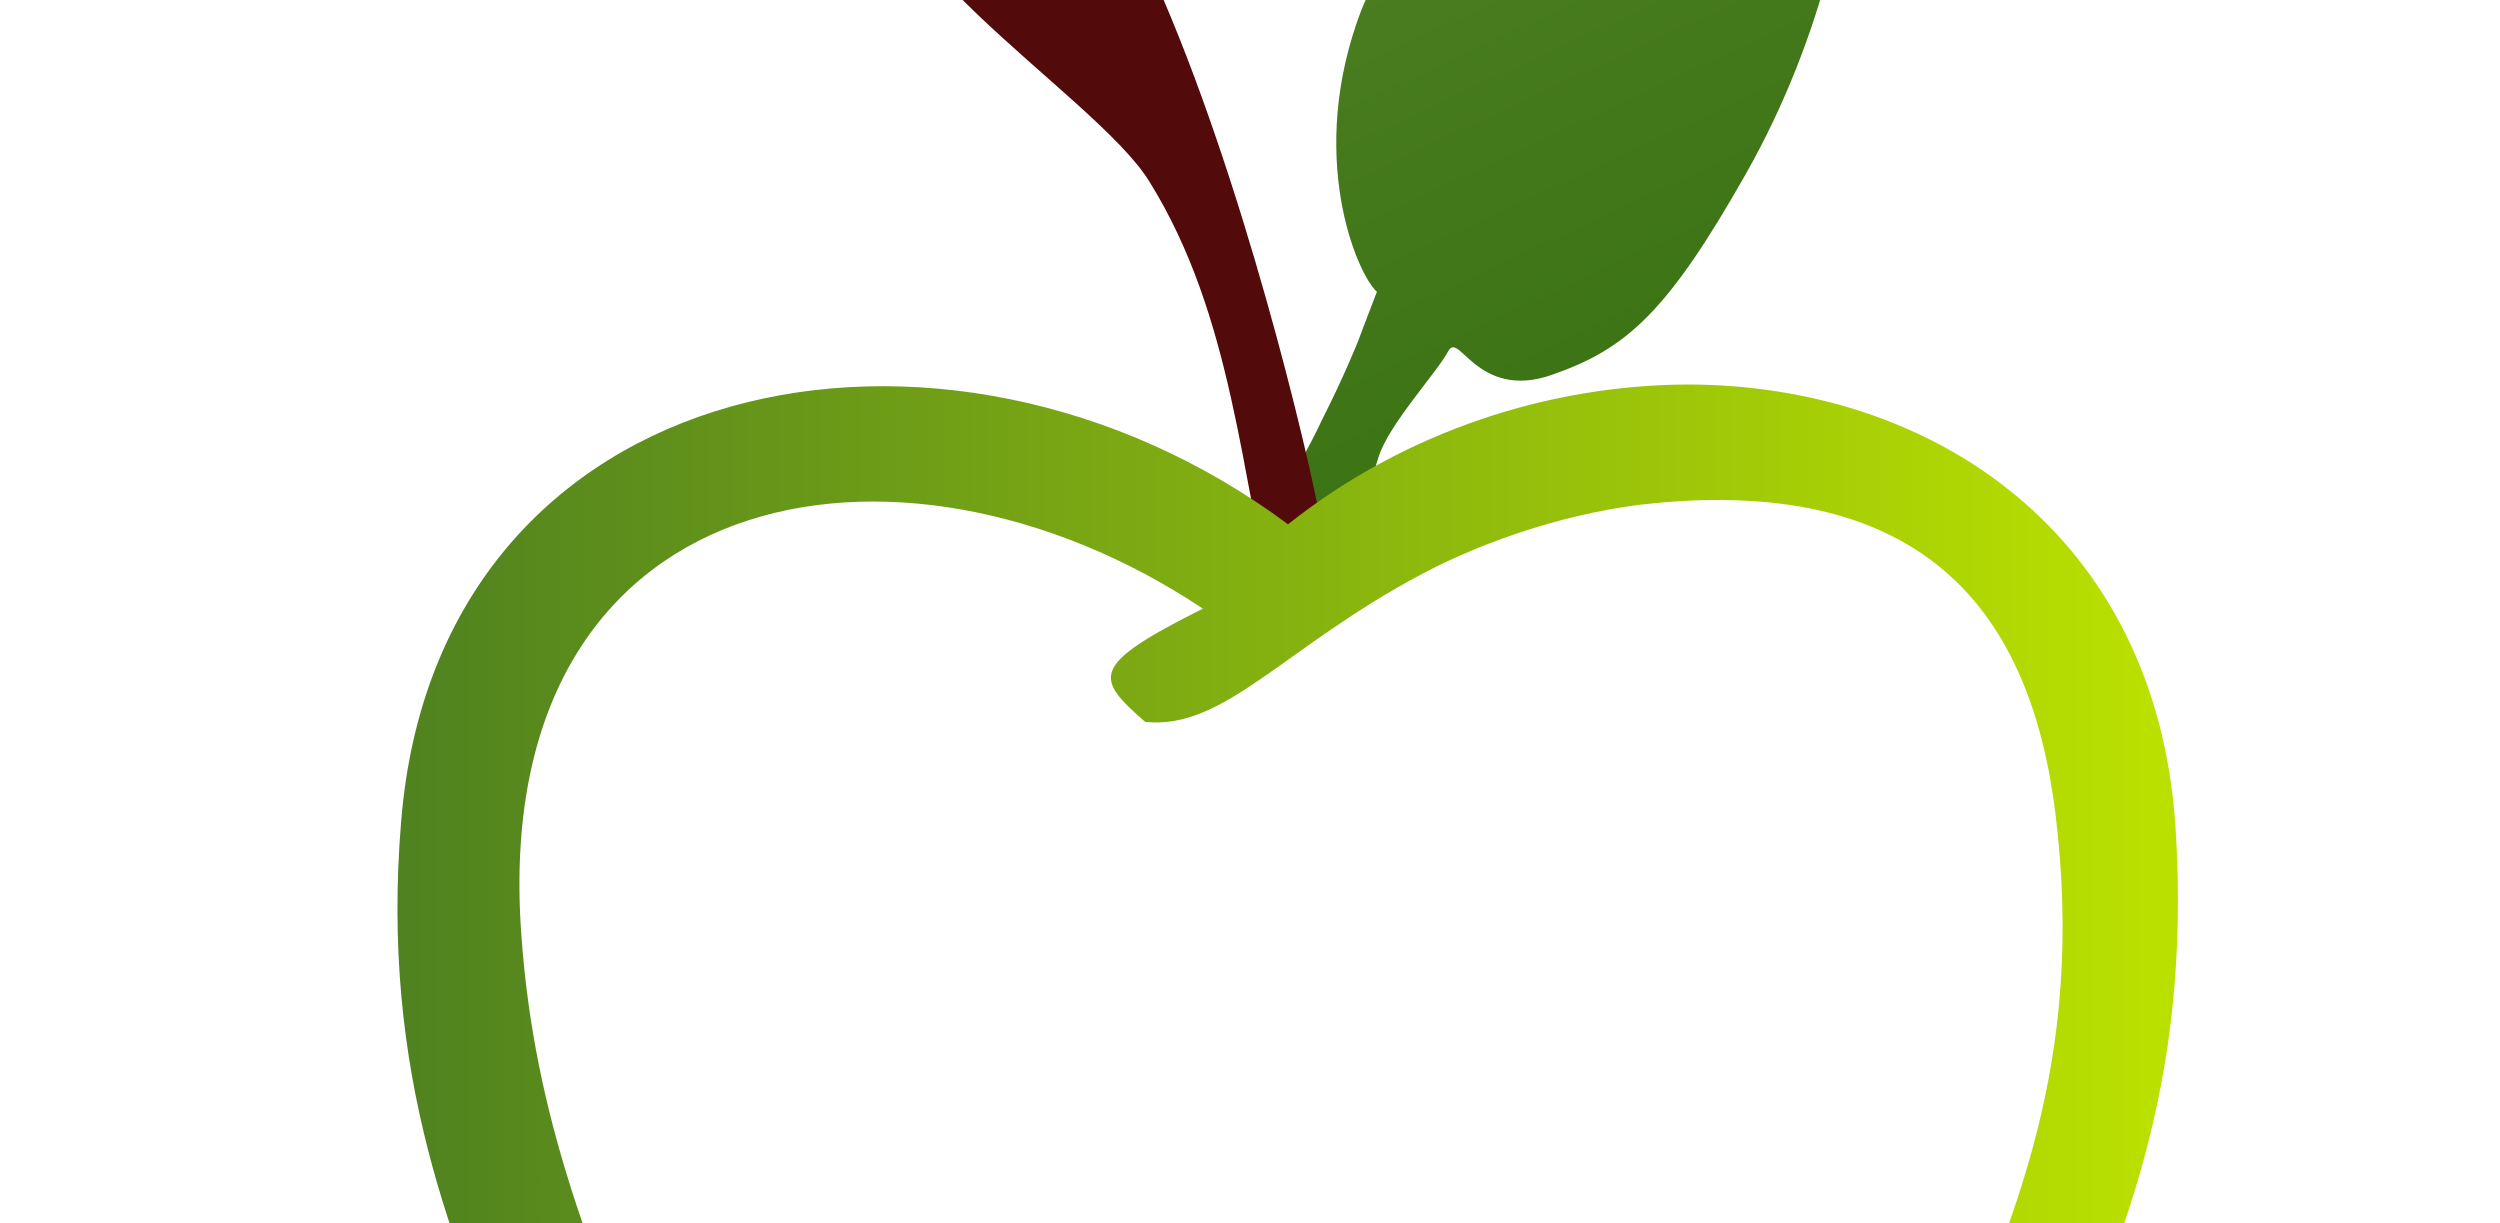 <?xml version="1.0" encoding="utf-8"?>
<!-- Generator: Adobe Illustrator 25.2.2, SVG Export Plug-In . SVG Version: 6.00 Build 0)  -->
<svg version="1.1" id="Ebene_1" xmlns="http://www.w3.org/2000/svg" xmlns:xlink="http://www.w3.org/1999/xlink" x="0px" y="0px"
	 width="329px" height="161px" viewBox="0 0 329 161" style="enable-background:new 0 0 329 161;" xml:space="preserve">
<style type="text/css">
	.st0{display:none;}
	.st1{display:inline;}
	.st2{clip-path:url(#SVGID_4_);fill:url(#SVGID_5_);}
	.st3{clip-path:url(#SVGID_7_);fill:#520A0A;}
	.st4{clip-path:url(#SVGID_9_);fill:url(#SVGID_10_);}
</style>
<g class="st0">
	<defs>
		<rect id="SVGID_1_" x="-122.6" y="-230.5" width="595.3" height="841.9"/>
	</defs>
	<clipPath id="SVGID_2_" class="st1">
		<use xlink:href="#SVGID_1_"  style="overflow:visible;"/>
	</clipPath>
</g>
<g>
	<defs>
		<path id="SVGID_3_" d="M179.2,1.2c-7.4,19.2-0.6,34.9,2,37.2c-1.9,4.9-2.4,6.3-2.4,6.3s-1.8,4.6-4.8,10.5c-2,4.3-2.8,5-3.5,7.4
			c-0.7,2.4,2.3,5.3,1.7,9.3c-0.6,4,3.8,5.8,3.8,5.8s4.1-13.2,5.4-17.5c1.3-4.3,7.8-11.3,9.2-14c0.7-1.3,1.6,0.2,3.5,1.7
			c2,1.6,5.2,3.2,10.2,1.4c9.8-3.4,15.2-8.3,25.5-26.5c10.3-18.2,14.3-38,13.5-47.3c-0.8-9.3-4.1-10.1-4.1-10.1
			S186.7-18.1,179.2,1.2"/>
	</defs>
	<clipPath id="SVGID_4_">
		<use xlink:href="#SVGID_3_"  style="overflow:visible;"/>
	</clipPath>
	
		<linearGradient id="SVGID_5_" gradientUnits="userSpaceOnUse" x1="-123.546" y1="612.261" x2="-120.882" y2="612.261" gradientTransform="matrix(12.212 26.188 26.188 -12.212 -14334.635 10698.211)">
		<stop  offset="0" style="stop-color:#4B7E21"/>
		<stop  offset="0.979" style="stop-color:#3A7212"/>
		<stop  offset="1" style="stop-color:#3A7212"/>
	</linearGradient>
	<polygon class="st2" points="230.9,-63 287.1,57.7 183.1,106.2 126.9,-14.5 	"/>
</g>
<g>
	<defs>
		<rect id="SVGID_6_" x="-662.4" y="-661.1" width="1585.3" height="2242"/>
	</defs>
	<clipPath id="SVGID_7_">
		<use xlink:href="#SVGID_6_"  style="overflow:visible;"/>
	</clipPath>
	<path class="st3" d="M174.1,70.8c0.3-3.6-29.3-134.5-56.4-92.2c-8.5,13.3,26.2,33.5,33.5,45.2c11.1,17.8,12.1,39,16.8,58.2
		L174.1,70.8z"/>
</g>
<g>
	<defs>
		<path id="SVGID_8_" d="M169.5,69C124.6,35.5,57.7,48.2,52.8,108c-2.8,33.4,6.8,56,16.1,77.9H71c5.5-0.9,10.4-1.6,14.5-1.8
			c-7.4-18.8-15.2-36.7-16.9-61.2c-4.3-59.7,49.5-69.6,89.7-42.8c-15,7.5-14.2,9.1-7.6,14.9c10.4,1.1,18.2-9.8,36.5-19.5
			c8.5-4.5,19.9-8.3,30.7-9.3c35.2-3.3,49.3,14.1,52.6,40.9c4,32.6-5.5,53.7-15.1,76.1c2.7,0.9,5.5,1.8,8.6,2.7h5.6
			c9.2-21.6,18.9-42.6,16.7-77c-2.5-38.7-32-58.3-64.3-58.3C203.9,50.7,185,56.7,169.5,69"/>
	</defs>
	<clipPath id="SVGID_9_">
		<use xlink:href="#SVGID_8_"  style="overflow:visible;"/>
	</clipPath>
	
		<linearGradient id="SVGID_10_" gradientUnits="userSpaceOnUse" x1="-123.661" y1="611.738" x2="-120.998" y2="611.738" gradientTransform="matrix(94.505 0 0 -94.505 11730.151 57922.922)">
		<stop  offset="0" style="stop-color:#4B7E21"/>
		<stop  offset="0.95" style="stop-color:#BAE000"/>
		<stop  offset="1" style="stop-color:#BAE000"/>
	</linearGradient>
	<rect x="50" y="35.5" class="st4" width="238.4" height="150.4"/>
</g>
</svg>
